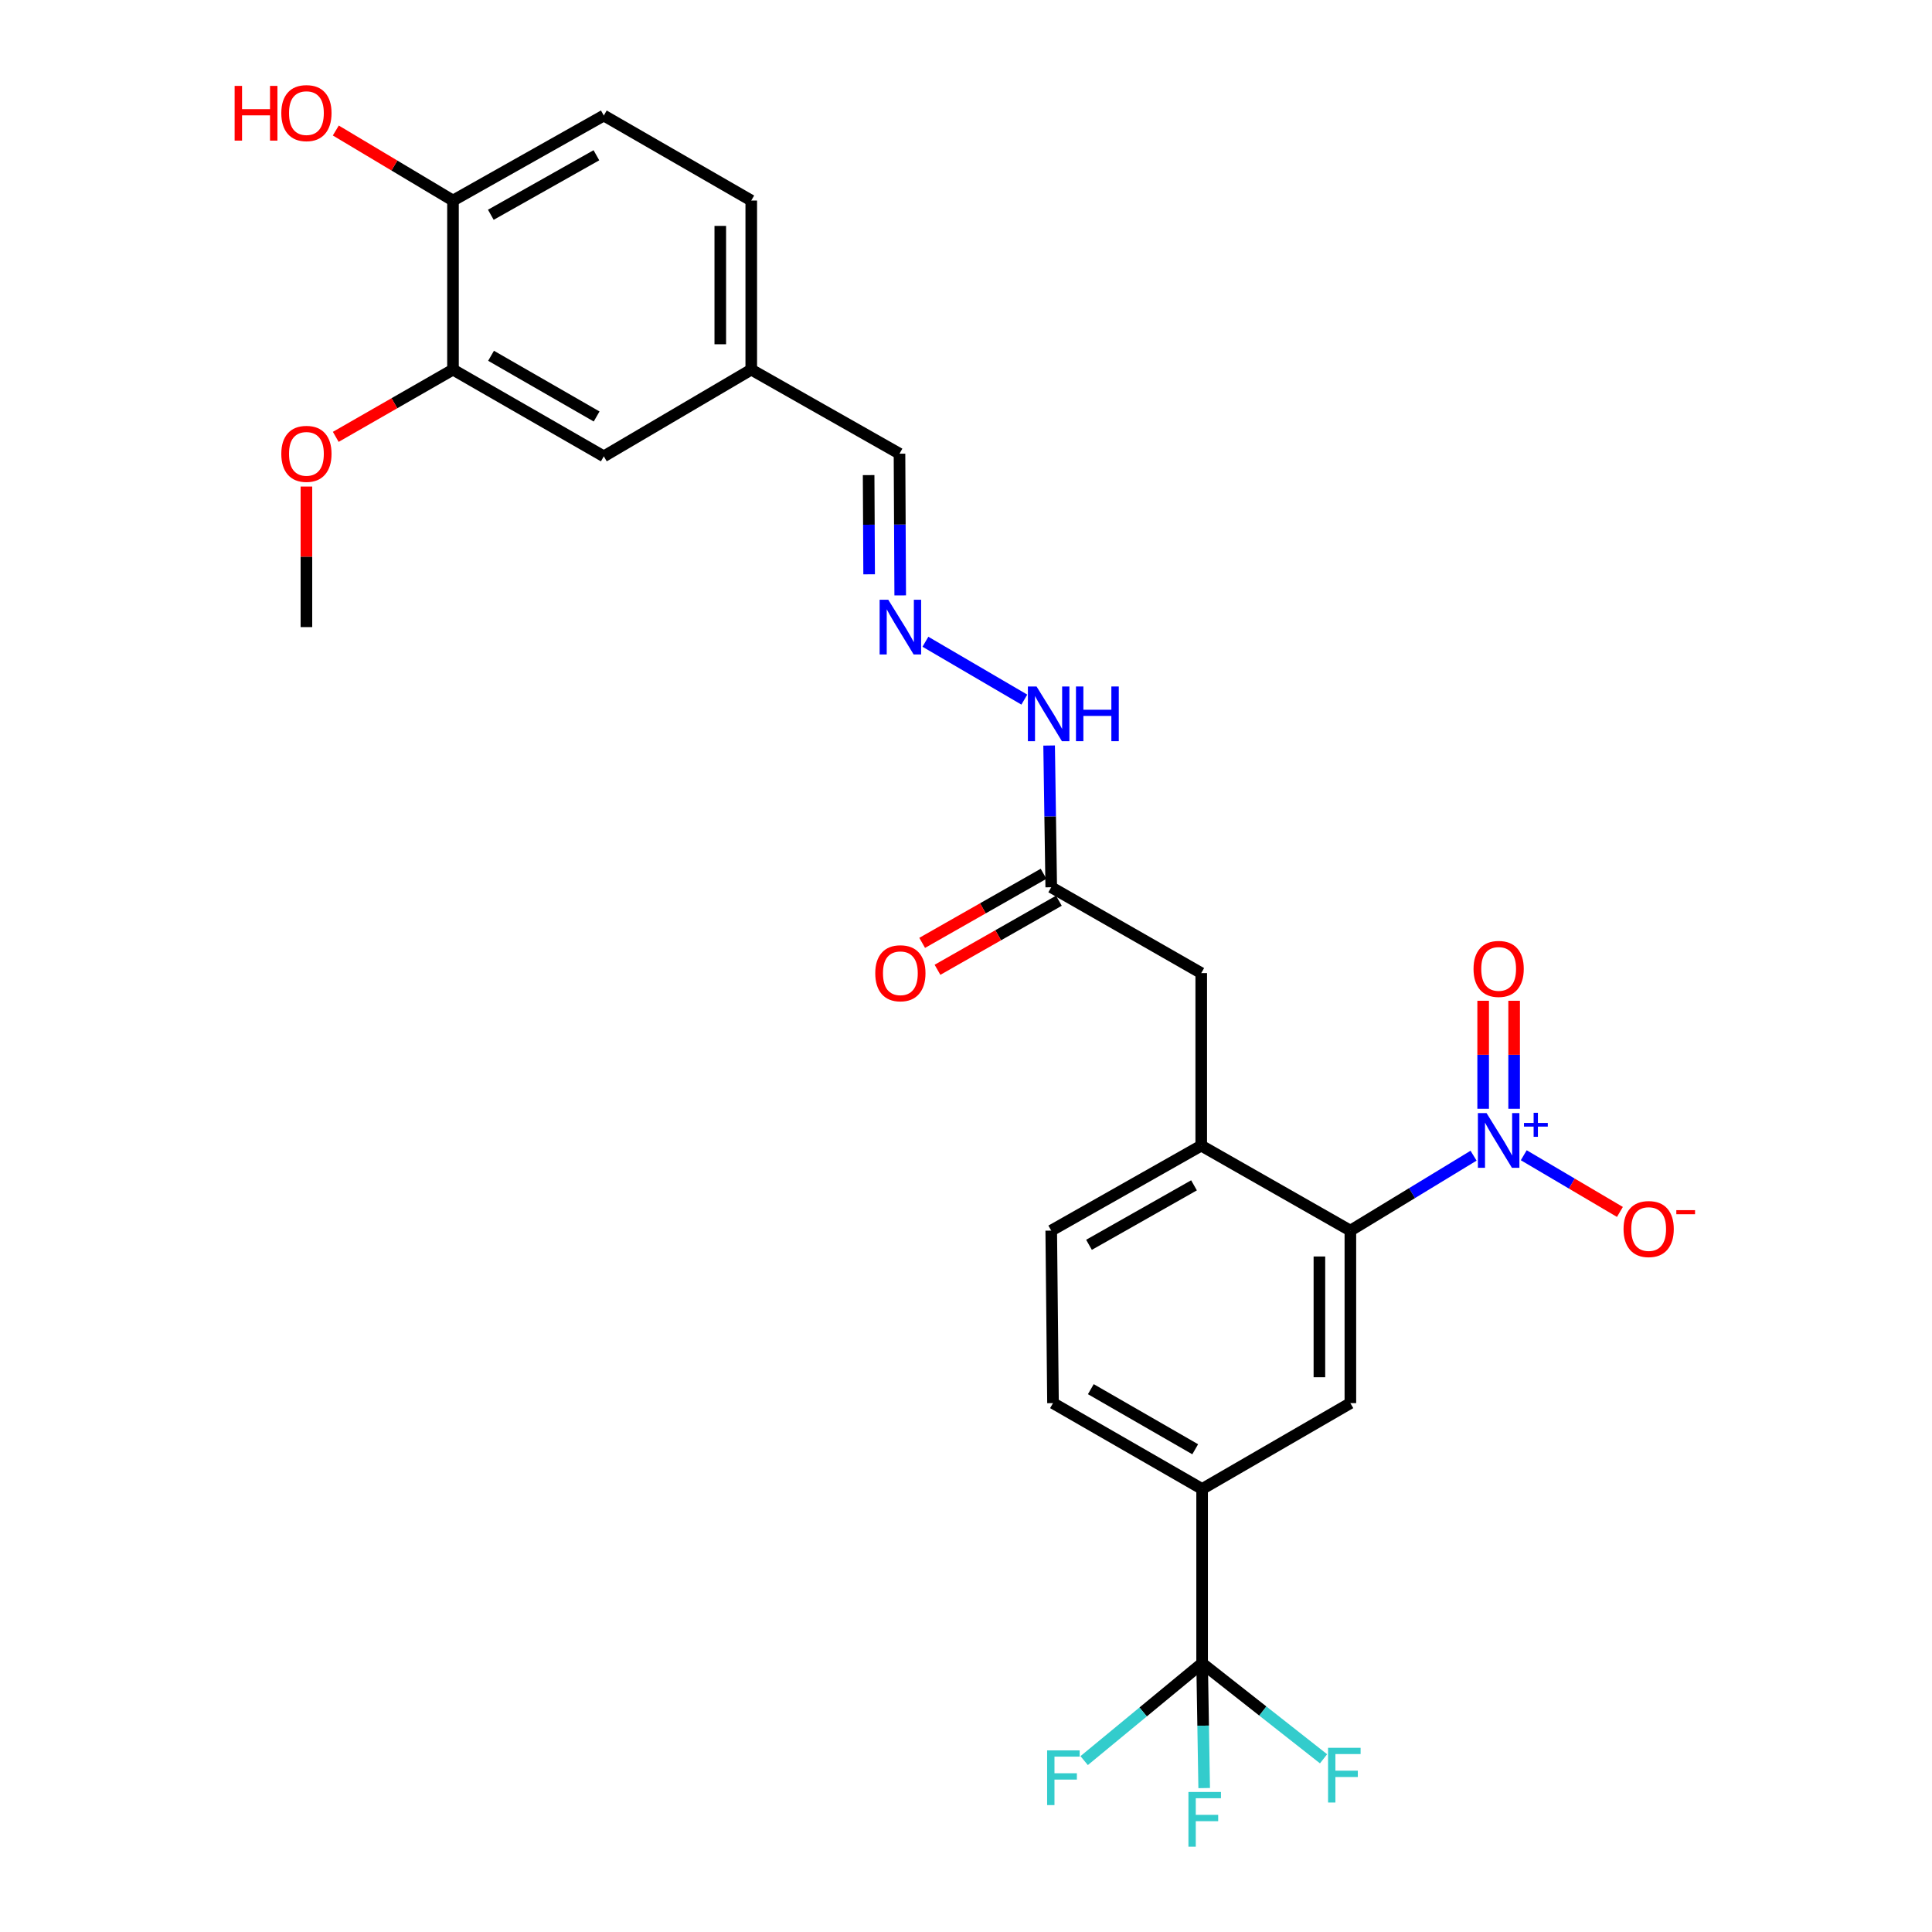 <?xml version='1.0' encoding='iso-8859-1'?>
<svg version='1.1' baseProfile='full'
              xmlns='http://www.w3.org/2000/svg'
                      xmlns:rdkit='http://www.rdkit.org/xml'
                      xmlns:xlink='http://www.w3.org/1999/xlink'
                  xml:space='preserve'
width='1000px' height='1000px' viewBox='0 0 1000 1000'>
<!-- END OF HEADER -->
<rect style='opacity:1.0;fill:#FFFFFF;stroke:none' width='1000' height='1000' x='0' y='0'> </rect>
<path class='bond-0' d='M 762.712,598.184 L 730.832,617.573' style='fill:none;fill-rule:evenodd;stroke:#0000FF;stroke-width:6px;stroke-linecap:butt;stroke-linejoin:miter;stroke-opacity:1' />
<path class='bond-0' d='M 730.832,617.573 L 698.952,636.961' style='fill:none;fill-rule:evenodd;stroke:#000000;stroke-width:6px;stroke-linecap:butt;stroke-linejoin:miter;stroke-opacity:1' />
<path class='bond-7' d='M 788.691,597.948 L 813.579,612.623' style='fill:none;fill-rule:evenodd;stroke:#0000FF;stroke-width:6px;stroke-linecap:butt;stroke-linejoin:miter;stroke-opacity:1' />
<path class='bond-7' d='M 813.579,612.623 L 838.467,627.299' style='fill:none;fill-rule:evenodd;stroke:#FF0000;stroke-width:6px;stroke-linecap:butt;stroke-linejoin:miter;stroke-opacity:1' />
<path class='bond-9' d='M 783.714,573.905 L 783.714,545.952' style='fill:none;fill-rule:evenodd;stroke:#0000FF;stroke-width:6px;stroke-linecap:butt;stroke-linejoin:miter;stroke-opacity:1' />
<path class='bond-9' d='M 783.714,545.952 L 783.714,517.999' style='fill:none;fill-rule:evenodd;stroke:#FF0000;stroke-width:6px;stroke-linecap:butt;stroke-linejoin:miter;stroke-opacity:1' />
<path class='bond-9' d='M 767.681,573.905 L 767.681,545.952' style='fill:none;fill-rule:evenodd;stroke:#0000FF;stroke-width:6px;stroke-linecap:butt;stroke-linejoin:miter;stroke-opacity:1' />
<path class='bond-9' d='M 767.681,545.952 L 767.681,517.999' style='fill:none;fill-rule:evenodd;stroke:#FF0000;stroke-width:6px;stroke-linecap:butt;stroke-linejoin:miter;stroke-opacity:1' />
<path class='bond-2' d='M 698.952,636.961 L 698.952,726.258' style='fill:none;fill-rule:evenodd;stroke:#000000;stroke-width:6px;stroke-linecap:butt;stroke-linejoin:miter;stroke-opacity:1' />
<path class='bond-2' d='M 682.918,650.356 L 682.918,712.863' style='fill:none;fill-rule:evenodd;stroke:#000000;stroke-width:6px;stroke-linecap:butt;stroke-linejoin:miter;stroke-opacity:1' />
<path class='bond-3' d='M 698.952,636.961 L 621.76,592.977' style='fill:none;fill-rule:evenodd;stroke:#000000;stroke-width:6px;stroke-linecap:butt;stroke-linejoin:miter;stroke-opacity:1' />
<path class='bond-1' d='M 622.214,860.911 L 622.214,770.697' style='fill:none;fill-rule:evenodd;stroke:#000000;stroke-width:6px;stroke-linecap:butt;stroke-linejoin:miter;stroke-opacity:1' />
<path class='bond-17' d='M 622.214,860.911 L 653.639,885.631' style='fill:none;fill-rule:evenodd;stroke:#000000;stroke-width:6px;stroke-linecap:butt;stroke-linejoin:miter;stroke-opacity:1' />
<path class='bond-17' d='M 653.639,885.631 L 685.064,910.352' style='fill:none;fill-rule:evenodd;stroke:#33CCCC;stroke-width:6px;stroke-linecap:butt;stroke-linejoin:miter;stroke-opacity:1' />
<path class='bond-18' d='M 622.214,860.911 L 622.749,893.207' style='fill:none;fill-rule:evenodd;stroke:#000000;stroke-width:6px;stroke-linecap:butt;stroke-linejoin:miter;stroke-opacity:1' />
<path class='bond-18' d='M 622.749,893.207 L 623.283,925.503' style='fill:none;fill-rule:evenodd;stroke:#33CCCC;stroke-width:6px;stroke-linecap:butt;stroke-linejoin:miter;stroke-opacity:1' />
<path class='bond-19' d='M 622.214,860.911 L 591.687,886.099' style='fill:none;fill-rule:evenodd;stroke:#000000;stroke-width:6px;stroke-linecap:butt;stroke-linejoin:miter;stroke-opacity:1' />
<path class='bond-19' d='M 591.687,886.099 L 561.159,911.286' style='fill:none;fill-rule:evenodd;stroke:#33CCCC;stroke-width:6px;stroke-linecap:butt;stroke-linejoin:miter;stroke-opacity:1' />
<path class='bond-4' d='M 698.952,726.258 L 622.214,770.697' style='fill:none;fill-rule:evenodd;stroke:#000000;stroke-width:6px;stroke-linecap:butt;stroke-linejoin:miter;stroke-opacity:1' />
<path class='bond-10' d='M 621.76,592.977 L 621.76,503.671' style='fill:none;fill-rule:evenodd;stroke:#000000;stroke-width:6px;stroke-linecap:butt;stroke-linejoin:miter;stroke-opacity:1' />
<path class='bond-12' d='M 621.76,592.977 L 544.115,636.961' style='fill:none;fill-rule:evenodd;stroke:#000000;stroke-width:6px;stroke-linecap:butt;stroke-linejoin:miter;stroke-opacity:1' />
<path class='bond-12' d='M 618.016,613.525 L 563.664,644.314' style='fill:none;fill-rule:evenodd;stroke:#000000;stroke-width:6px;stroke-linecap:butt;stroke-linejoin:miter;stroke-opacity:1' />
<path class='bond-27' d='M 622.214,770.697 L 545.032,726.258' style='fill:none;fill-rule:evenodd;stroke:#000000;stroke-width:6px;stroke-linecap:butt;stroke-linejoin:miter;stroke-opacity:1' />
<path class='bond-27' d='M 618.637,750.136 L 564.609,719.029' style='fill:none;fill-rule:evenodd;stroke:#000000;stroke-width:6px;stroke-linecap:butt;stroke-linejoin:miter;stroke-opacity:1' />
<path class='bond-5' d='M 544.115,459.241 L 621.76,503.671' style='fill:none;fill-rule:evenodd;stroke:#000000;stroke-width:6px;stroke-linecap:butt;stroke-linejoin:miter;stroke-opacity:1' />
<path class='bond-13' d='M 544.115,459.241 L 543.569,422.564' style='fill:none;fill-rule:evenodd;stroke:#000000;stroke-width:6px;stroke-linecap:butt;stroke-linejoin:miter;stroke-opacity:1' />
<path class='bond-13' d='M 543.569,422.564 L 543.023,385.886' style='fill:none;fill-rule:evenodd;stroke:#0000FF;stroke-width:6px;stroke-linecap:butt;stroke-linejoin:miter;stroke-opacity:1' />
<path class='bond-16' d='M 540.15,452.274 L 508.732,470.151' style='fill:none;fill-rule:evenodd;stroke:#000000;stroke-width:6px;stroke-linecap:butt;stroke-linejoin:miter;stroke-opacity:1' />
<path class='bond-16' d='M 508.732,470.151 L 477.314,488.028' style='fill:none;fill-rule:evenodd;stroke:#FF0000;stroke-width:6px;stroke-linecap:butt;stroke-linejoin:miter;stroke-opacity:1' />
<path class='bond-16' d='M 548.079,466.209 L 516.661,484.086' style='fill:none;fill-rule:evenodd;stroke:#000000;stroke-width:6px;stroke-linecap:butt;stroke-linejoin:miter;stroke-opacity:1' />
<path class='bond-16' d='M 516.661,484.086 L 485.243,501.964' style='fill:none;fill-rule:evenodd;stroke:#FF0000;stroke-width:6px;stroke-linecap:butt;stroke-linejoin:miter;stroke-opacity:1' />
<path class='bond-6' d='M 478.995,332.171 L 530.191,362.118' style='fill:none;fill-rule:evenodd;stroke:#0000FF;stroke-width:6px;stroke-linecap:butt;stroke-linejoin:miter;stroke-opacity:1' />
<path class='bond-21' d='M 465.949,308.184 L 465.764,271.506' style='fill:none;fill-rule:evenodd;stroke:#0000FF;stroke-width:6px;stroke-linecap:butt;stroke-linejoin:miter;stroke-opacity:1' />
<path class='bond-21' d='M 465.764,271.506 L 465.578,234.829' style='fill:none;fill-rule:evenodd;stroke:#000000;stroke-width:6px;stroke-linecap:butt;stroke-linejoin:miter;stroke-opacity:1' />
<path class='bond-21' d='M 449.861,297.262 L 449.731,271.588' style='fill:none;fill-rule:evenodd;stroke:#0000FF;stroke-width:6px;stroke-linecap:butt;stroke-linejoin:miter;stroke-opacity:1' />
<path class='bond-21' d='M 449.731,271.588 L 449.601,245.913' style='fill:none;fill-rule:evenodd;stroke:#000000;stroke-width:6px;stroke-linecap:butt;stroke-linejoin:miter;stroke-opacity:1' />
<path class='bond-8' d='M 234.467,191.316 L 312.531,236.2' style='fill:none;fill-rule:evenodd;stroke:#000000;stroke-width:6px;stroke-linecap:butt;stroke-linejoin:miter;stroke-opacity:1' />
<path class='bond-8' d='M 254.169,184.149 L 308.814,215.568' style='fill:none;fill-rule:evenodd;stroke:#000000;stroke-width:6px;stroke-linecap:butt;stroke-linejoin:miter;stroke-opacity:1' />
<path class='bond-24' d='M 234.467,191.316 L 204.128,208.717' style='fill:none;fill-rule:evenodd;stroke:#000000;stroke-width:6px;stroke-linecap:butt;stroke-linejoin:miter;stroke-opacity:1' />
<path class='bond-24' d='M 204.128,208.717 L 173.789,226.118' style='fill:none;fill-rule:evenodd;stroke:#FF0000;stroke-width:6px;stroke-linecap:butt;stroke-linejoin:miter;stroke-opacity:1' />
<path class='bond-28' d='M 234.467,191.316 L 234.467,103.801' style='fill:none;fill-rule:evenodd;stroke:#000000;stroke-width:6px;stroke-linecap:butt;stroke-linejoin:miter;stroke-opacity:1' />
<path class='bond-11' d='M 234.467,103.801 L 312.531,59.799' style='fill:none;fill-rule:evenodd;stroke:#000000;stroke-width:6px;stroke-linecap:butt;stroke-linejoin:miter;stroke-opacity:1' />
<path class='bond-11' d='M 254.05,111.168 L 308.695,80.366' style='fill:none;fill-rule:evenodd;stroke:#000000;stroke-width:6px;stroke-linecap:butt;stroke-linejoin:miter;stroke-opacity:1' />
<path class='bond-25' d='M 234.467,103.801 L 204.14,85.677' style='fill:none;fill-rule:evenodd;stroke:#000000;stroke-width:6px;stroke-linecap:butt;stroke-linejoin:miter;stroke-opacity:1' />
<path class='bond-25' d='M 204.14,85.677 L 173.813,67.552' style='fill:none;fill-rule:evenodd;stroke:#FF0000;stroke-width:6px;stroke-linecap:butt;stroke-linejoin:miter;stroke-opacity:1' />
<path class='bond-15' d='M 544.115,636.961 L 545.032,726.258' style='fill:none;fill-rule:evenodd;stroke:#000000;stroke-width:6px;stroke-linecap:butt;stroke-linejoin:miter;stroke-opacity:1' />
<path class='bond-14' d='M 312.531,236.2 L 388.85,191.316' style='fill:none;fill-rule:evenodd;stroke:#000000;stroke-width:6px;stroke-linecap:butt;stroke-linejoin:miter;stroke-opacity:1' />
<path class='bond-20' d='M 312.531,59.799 L 388.85,103.801' style='fill:none;fill-rule:evenodd;stroke:#000000;stroke-width:6px;stroke-linecap:butt;stroke-linejoin:miter;stroke-opacity:1' />
<path class='bond-22' d='M 465.578,234.829 L 388.85,191.316' style='fill:none;fill-rule:evenodd;stroke:#000000;stroke-width:6px;stroke-linecap:butt;stroke-linejoin:miter;stroke-opacity:1' />
<path class='bond-23' d='M 388.85,191.316 L 388.85,103.801' style='fill:none;fill-rule:evenodd;stroke:#000000;stroke-width:6px;stroke-linecap:butt;stroke-linejoin:miter;stroke-opacity:1' />
<path class='bond-23' d='M 372.817,178.189 L 372.817,116.928' style='fill:none;fill-rule:evenodd;stroke:#000000;stroke-width:6px;stroke-linecap:butt;stroke-linejoin:miter;stroke-opacity:1' />
<path class='bond-26' d='M 158.603,251.833 L 158.603,288.21' style='fill:none;fill-rule:evenodd;stroke:#FF0000;stroke-width:6px;stroke-linecap:butt;stroke-linejoin:miter;stroke-opacity:1' />
<path class='bond-26' d='M 158.603,288.21 L 158.603,324.588' style='fill:none;fill-rule:evenodd;stroke:#000000;stroke-width:6px;stroke-linecap:butt;stroke-linejoin:miter;stroke-opacity:1' />
<path  class='atom-0' d='M 769.438 576.127
L 778.718 591.127
Q 779.638 592.607, 781.118 595.287
Q 782.598 597.967, 782.678 598.127
L 782.678 576.127
L 786.438 576.127
L 786.438 604.447
L 782.558 604.447
L 772.598 588.047
Q 771.438 586.127, 770.198 583.927
Q 768.998 581.727, 768.638 581.047
L 768.638 604.447
L 764.958 604.447
L 764.958 576.127
L 769.438 576.127
' fill='#0000FF'/>
<path  class='atom-0' d='M 788.814 581.231
L 793.803 581.231
L 793.803 575.978
L 796.021 575.978
L 796.021 581.231
L 801.142 581.231
L 801.142 583.132
L 796.021 583.132
L 796.021 588.412
L 793.803 588.412
L 793.803 583.132
L 788.814 583.132
L 788.814 581.231
' fill='#0000FF'/>
<path  class='atom-7' d='M 459.772 310.428
L 469.052 325.428
Q 469.972 326.908, 471.452 329.588
Q 472.932 332.268, 473.012 332.428
L 473.012 310.428
L 476.772 310.428
L 476.772 338.748
L 472.892 338.748
L 462.932 322.348
Q 461.772 320.428, 460.532 318.228
Q 459.332 316.028, 458.972 315.348
L 458.972 338.748
L 455.292 338.748
L 455.292 310.428
L 459.772 310.428
' fill='#0000FF'/>
<path  class='atom-8' d='M 840.343 636.151
Q 840.343 629.351, 843.703 625.551
Q 847.063 621.751, 853.343 621.751
Q 859.623 621.751, 862.983 625.551
Q 866.343 629.351, 866.343 636.151
Q 866.343 643.031, 862.943 646.951
Q 859.543 650.831, 853.343 650.831
Q 847.103 650.831, 843.703 646.951
Q 840.343 643.071, 840.343 636.151
M 853.343 647.631
Q 857.663 647.631, 859.983 644.751
Q 862.343 641.831, 862.343 636.151
Q 862.343 630.591, 859.983 627.791
Q 857.663 624.951, 853.343 624.951
Q 849.023 624.951, 846.663 627.751
Q 844.343 630.551, 844.343 636.151
Q 844.343 641.871, 846.663 644.751
Q 849.023 647.631, 853.343 647.631
' fill='#FF0000'/>
<path  class='atom-8' d='M 867.663 626.373
L 877.352 626.373
L 877.352 628.485
L 867.663 628.485
L 867.663 626.373
' fill='#FF0000'/>
<path  class='atom-10' d='M 762.698 501.507
Q 762.698 494.707, 766.058 490.907
Q 769.418 487.107, 775.698 487.107
Q 781.978 487.107, 785.338 490.907
Q 788.698 494.707, 788.698 501.507
Q 788.698 508.387, 785.298 512.307
Q 781.898 516.187, 775.698 516.187
Q 769.458 516.187, 766.058 512.307
Q 762.698 508.427, 762.698 501.507
M 775.698 512.987
Q 780.018 512.987, 782.338 510.107
Q 784.698 507.187, 784.698 501.507
Q 784.698 495.947, 782.338 493.147
Q 780.018 490.307, 775.698 490.307
Q 771.378 490.307, 769.018 493.107
Q 766.698 495.907, 766.698 501.507
Q 766.698 507.227, 769.018 510.107
Q 771.378 512.987, 775.698 512.987
' fill='#FF0000'/>
<path  class='atom-14' d='M 536.518 355.322
L 545.798 370.322
Q 546.718 371.802, 548.198 374.482
Q 549.678 377.162, 549.758 377.322
L 549.758 355.322
L 553.518 355.322
L 553.518 383.642
L 549.638 383.642
L 539.678 367.242
Q 538.518 365.322, 537.278 363.122
Q 536.078 360.922, 535.718 360.242
L 535.718 383.642
L 532.038 383.642
L 532.038 355.322
L 536.518 355.322
' fill='#0000FF'/>
<path  class='atom-14' d='M 556.918 355.322
L 560.758 355.322
L 560.758 367.362
L 575.238 367.362
L 575.238 355.322
L 579.078 355.322
L 579.078 383.642
L 575.238 383.642
L 575.238 370.562
L 560.758 370.562
L 560.758 383.642
L 556.918 383.642
L 556.918 355.322
' fill='#0000FF'/>
<path  class='atom-17' d='M 453.032 503.751
Q 453.032 496.951, 456.392 493.151
Q 459.752 489.351, 466.032 489.351
Q 472.312 489.351, 475.672 493.151
Q 479.032 496.951, 479.032 503.751
Q 479.032 510.631, 475.632 514.551
Q 472.232 518.431, 466.032 518.431
Q 459.792 518.431, 456.392 514.551
Q 453.032 510.671, 453.032 503.751
M 466.032 515.231
Q 470.352 515.231, 472.672 512.351
Q 475.032 509.431, 475.032 503.751
Q 475.032 498.191, 472.672 495.391
Q 470.352 492.551, 466.032 492.551
Q 461.712 492.551, 459.352 495.351
Q 457.032 498.151, 457.032 503.751
Q 457.032 509.471, 459.352 512.351
Q 461.712 515.231, 466.032 515.231
' fill='#FF0000'/>
<path  class='atom-18' d='M 687.405 904.658
L 704.245 904.658
L 704.245 907.898
L 691.205 907.898
L 691.205 916.498
L 702.805 916.498
L 702.805 919.778
L 691.205 919.778
L 691.205 932.978
L 687.405 932.978
L 687.405 904.658
' fill='#33CCCC'/>
<path  class='atom-19' d='M 615.131 927.523
L 631.971 927.523
L 631.971 930.763
L 618.931 930.763
L 618.931 939.363
L 630.531 939.363
L 630.531 942.643
L 618.931 942.643
L 618.931 955.843
L 615.131 955.843
L 615.131 927.523
' fill='#33CCCC'/>
<path  class='atom-20' d='M 541.992 905.994
L 558.832 905.994
L 558.832 909.234
L 545.792 909.234
L 545.792 917.834
L 557.392 917.834
L 557.392 921.114
L 545.792 921.114
L 545.792 934.314
L 541.992 934.314
L 541.992 905.994
' fill='#33CCCC'/>
<path  class='atom-25' d='M 145.603 234.909
Q 145.603 228.109, 148.963 224.309
Q 152.323 220.509, 158.603 220.509
Q 164.883 220.509, 168.243 224.309
Q 171.603 228.109, 171.603 234.909
Q 171.603 241.789, 168.203 245.709
Q 164.803 249.589, 158.603 249.589
Q 152.363 249.589, 148.963 245.709
Q 145.603 241.829, 145.603 234.909
M 158.603 246.389
Q 162.923 246.389, 165.243 243.509
Q 167.603 240.589, 167.603 234.909
Q 167.603 229.349, 165.243 226.549
Q 162.923 223.709, 158.603 223.709
Q 154.283 223.709, 151.923 226.509
Q 149.603 229.309, 149.603 234.909
Q 149.603 240.629, 151.923 243.509
Q 154.283 246.389, 158.603 246.389
' fill='#FF0000'/>
<path  class='atom-26' d='M 121.443 44.462
L 125.283 44.462
L 125.283 56.502
L 139.763 56.502
L 139.763 44.462
L 143.603 44.462
L 143.603 72.782
L 139.763 72.782
L 139.763 59.703
L 125.283 59.703
L 125.283 72.782
L 121.443 72.782
L 121.443 44.462
' fill='#FF0000'/>
<path  class='atom-26' d='M 145.603 58.542
Q 145.603 51.742, 148.963 47.943
Q 152.323 44.142, 158.603 44.142
Q 164.883 44.142, 168.243 47.943
Q 171.603 51.742, 171.603 58.542
Q 171.603 65.422, 168.203 69.343
Q 164.803 73.222, 158.603 73.222
Q 152.363 73.222, 148.963 69.343
Q 145.603 65.463, 145.603 58.542
M 158.603 70.022
Q 162.923 70.022, 165.243 67.142
Q 167.603 64.222, 167.603 58.542
Q 167.603 52.983, 165.243 50.182
Q 162.923 47.343, 158.603 47.343
Q 154.283 47.343, 151.923 50.142
Q 149.603 52.943, 149.603 58.542
Q 149.603 64.263, 151.923 67.142
Q 154.283 70.022, 158.603 70.022
' fill='#FF0000'/>
</svg>
